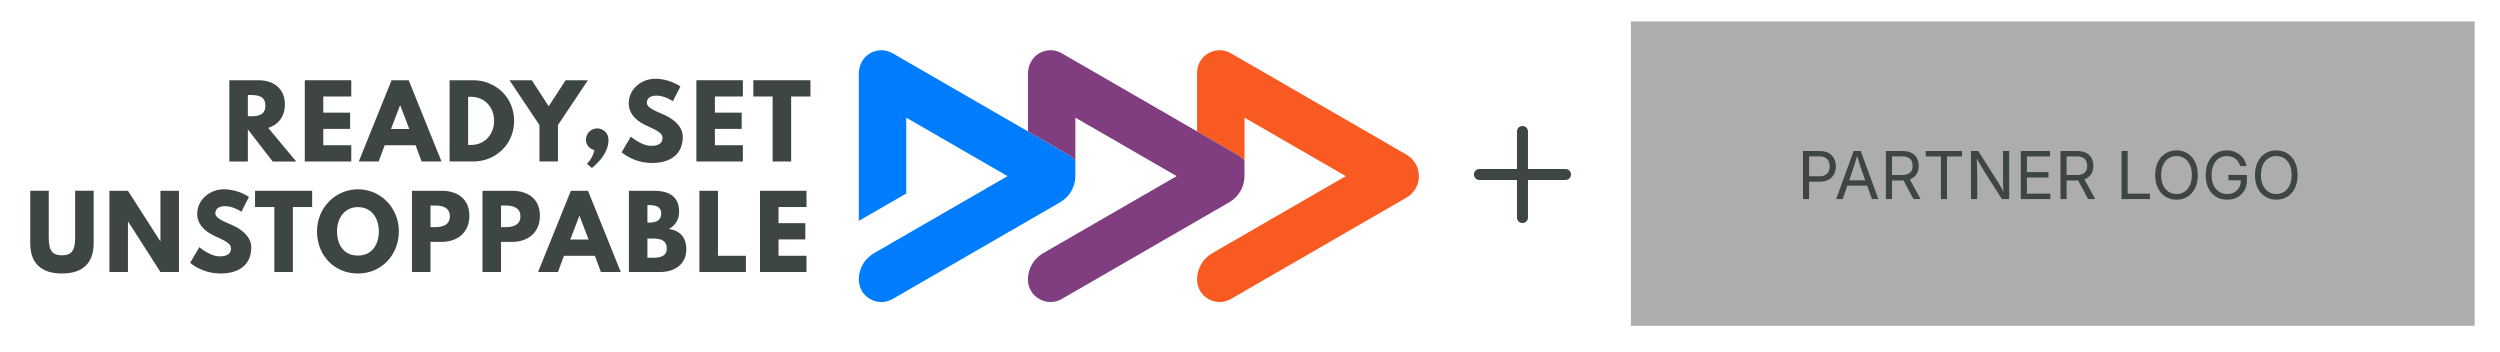 <?xml version="1.0" encoding="UTF-8"?>
<svg id="Layer_1" xmlns="http://www.w3.org/2000/svg" width="454.204" height="64" version="1.1" viewBox="0 0 454.204 64">
  <!-- Generator: Adobe Illustrator 29.1.0, SVG Export Plug-In . SVG Version: 2.1.0 Build 142)  -->
  <defs>
    <style>
      .st0, .st1 {
        fill: none;
      }

      .st1 {
        stroke: #3e4545;
        stroke-linecap: round;
        stroke-miterlimit: 10;
        stroke-width: 2px;
      }

      .st2 {
        fill: #3e4545;
      }

      .st3 {
        fill: #803e80;
      }

      .st4 {
        isolation: isolate;
      }

      .st5 {
        fill: #007dff;
      }

      .st6 {
        fill: #adadad;
      }

      .st7 {
        fill: #f85a21;
      }
    </style>
  </defs>
  <line class="st1" x1="276.604" y1="23.883" x2="276.604" y2="39.517"/>
  <line class="st1" x1="284.421" y1="31.7" x2="268.786" y2="31.7"/>
  <rect class="st6" x="296.304" y="3.9" width="153.3" height="55.3"/>
  <rect class="st0" x="296.304" y="27.4" width="153.3" height="9.6"/>
  <g class="st4">
    <path class="st2" d="M327.572,36.167v-8.73h2.988c.68,0,1.239.124,1.679.372s.766.581.979.999.319.887.319,1.406-.106.99-.319,1.412-.538.758-.976,1.008-.996.375-1.676.375h-2.115v-.979h2.062c.461,0,.832-.079,1.113-.237s.485-.375.612-.65.19-.585.19-.929-.064-.651-.19-.923-.332-.485-.615-.642-.657-.234-1.122-.234h-1.816v7.752h-1.113,0Z"/>
    <path class="st2" d="M333.601,36.167l3.17-8.73h1.289l3.211,8.73h-1.172l-1.852-5.18c-.113-.32-.245-.72-.396-1.198s-.333-1.089-.548-1.831h.211c-.211.75-.394,1.368-.548,1.855s-.282.878-.384,1.175l-1.799,5.18h-1.184 0,0ZM335.195,33.73v-.973h4.482v.973h-4.482Z"/>
    <path class="st2" d="M342.63,36.167v-8.73h2.988c.68,0,1.239.116,1.679.349s.766.552.979.958.319.869.319,1.389-.106.979-.319,1.377-.538.71-.976.935-.996.337-1.676.337h-2.373v-.99h2.32c.461,0,.831-.067,1.11-.202s.483-.326.612-.574.193-.542.193-.882c0-.348-.065-.649-.193-.905s-.334-.455-.615-.598-.654-.214-1.119-.214h-1.816v7.752h-1.113,0ZM347.646,36.167l-2.109-3.932h1.254l2.144,3.932h-1.289,0Z"/>
    <path class="st2" d="M349.873,28.421v-.984h6.598v.984h-2.736v7.746h-1.113v-7.746h-2.748Z"/>
    <path class="st2" d="M358.099,36.167v-8.73h1.312l3.551,5.584c.094.144.207.33.34.557s.276.482.431.768.306.59.454.914h-.158c-.035-.336-.06-.657-.076-.964s-.025-.589-.029-.847-.006-.477-.006-.656v-5.356h1.113v8.73h-1.324l-3.164-4.969c-.144-.231-.29-.468-.436-.712s-.314-.533-.501-.867-.42-.747-.697-1.239h.205c.019.434.037.834.053,1.201s.028.688.038.961.015.488.015.644v4.981h-1.119 0Z"/>
    <path class="st2" d="M367.14,36.167v-8.73h5.32v.984h-4.207v2.848h3.92v.984h-3.92v2.93h4.26v.984h-5.373Z"/>
    <path class="st2" d="M374.353,36.167v-8.73h2.988c.68,0,1.239.116,1.679.349s.766.552.979.958.319.869.319,1.389-.106.979-.319,1.377-.538.71-.976.935-.996.337-1.676.337h-2.373v-.99h2.32c.461,0,.831-.067,1.11-.202s.483-.326.612-.574.193-.542.193-.882c0-.348-.065-.649-.193-.905s-.334-.455-.615-.598-.654-.214-1.119-.214h-1.816v7.752h-1.113ZM379.368,36.167l-2.109-3.932h1.254l2.144,3.932h-1.289,0Z"/>
    <path class="st2" d="M385.45,36.167v-8.73h1.113v7.746h4.043v.984s-5.156,0-5.156,0Z"/>
    <path class="st2" d="M395.435,36.284c-.746,0-1.411-.181-1.995-.542s-1.044-.877-1.38-1.547-.504-1.466-.504-2.388c0-.926.168-1.724.504-2.394s.796-1.187,1.38-1.55,1.249-.545,1.995-.545,1.41.182,1.992.545,1.04.88,1.374,1.55.501,1.468.501,2.394c0,.922-.167,1.718-.501,2.388s-.792,1.185-1.374,1.547-1.246.542-1.992.542ZM395.435,35.253c.519,0,.989-.132,1.409-.396s.754-.652,1.002-1.166.372-1.142.372-1.884c0-.75-.124-1.382-.372-1.895s-.582-.902-1.002-1.166-.89-.396-1.409-.396c-.523,0-.996.133-1.418.398s-.757.655-1.005,1.169-.372,1.144-.372,1.89c0,.742.124,1.369.372,1.881s.583.9,1.005,1.166.894.398,1.418.398h0Z"/>
    <path class="st2" d="M404.64,36.284c-.777,0-1.459-.182-2.045-.545s-1.043-.88-1.371-1.55-.492-1.464-.492-2.382c0-.926.164-1.724.492-2.394s.781-1.187,1.359-1.55,1.24-.545,1.986-.545c.461,0,.892.068,1.292.205s.759.332,1.075.586.579.556.788.905.352.735.431,1.157h-1.148c-.09-.281-.209-.533-.357-.756s-.325-.414-.53-.574-.436-.282-.694-.366-.541-.126-.85-.126c-.512,0-.977.132-1.395.396s-.75.652-.996,1.166-.369,1.145-.369,1.895c0,.742.124,1.369.372,1.881s.585.9,1.011,1.166.906.398,1.441.398c.492,0,.926-.104,1.301-.314s.667-.506.876-.891.314-.839.314-1.362l.334.065h-2.596v-.973h3.352v.955c0,.723-.154,1.35-.463,1.881s-.731.942-1.269,1.233-1.153.436-1.849.436h-0Z"/>
    <path class="st2" d="M413.564,36.284c-.746,0-1.411-.181-1.995-.542s-1.044-.877-1.38-1.547-.504-1.466-.504-2.388c0-.926.168-1.724.504-2.394s.796-1.187,1.38-1.55,1.249-.545,1.995-.545,1.41.182,1.992.545,1.04.88,1.374,1.55.501,1.468.501,2.394c0,.922-.167,1.718-.501,2.388s-.792,1.185-1.374,1.547-1.246.542-1.992.542ZM413.564,35.253c.519,0,.989-.132,1.409-.396s.754-.652,1.002-1.166.372-1.142.372-1.884c0-.75-.124-1.382-.372-1.895s-.582-.902-1.002-1.166-.89-.396-1.409-.396c-.523,0-.996.133-1.418.398s-.757.655-1.005,1.169-.372,1.144-.372,1.89c0,.742.124,1.369.372,1.881s.583.9,1.005,1.166.894.398,1.418.398h0Z"/>
  </g>
  <g>
    <g>
      <g>
        <path class="st2" d="M51.757,18.962c0-2.899-2.075-4.384-4.813-4.384h-5.28v14.763h3.365v-5.834l4.51,5.834h4.277l-5.083-6.103c1.808-.572,3.025-2.057,3.025-4.276ZM45.422,21.127h-.394v-3.865h.394c1.27,0,2.791.089,2.791,1.933s-1.521,1.933-2.791,1.933Z"/>
        <polygon class="st2" points="55.374 29.341 63.82 29.341 63.82 26.389 58.737 26.389 58.737 23.418 63.606 23.418 63.606 20.466 58.737 20.466 58.737 17.53 63.82 17.53 63.82 14.578 55.374 14.578 55.374 29.341"/>
        <path class="st2" d="M71.14,14.578l-5.959,14.763h3.615l1.092-2.952h5.619l1.092,2.952h3.614l-5.959-14.763h-3.114ZM71.034,23.436l1.646-4.295h.035l1.647,4.295h-3.328Z"/>
        <path class="st2" d="M85.961,14.578h-4.277v14.763h4.277c4.062,0,7.444-3.078,7.444-7.391,0-4.295-3.4-7.372-7.444-7.372ZM85.567,26.335h-.519v-8.751h.519c2.506,0,4.205,1.916,4.205,4.385-.017,2.47-1.717,4.366-4.205,4.366Z"/>
        <polygon class="st2" points="102.767 14.578 99.689 19.302 96.611 14.578 92.567 14.578 98.007 22.72 98.007 29.341 101.371 29.341 101.371 22.72 106.811 14.578 102.767 14.578"/>
        <path class="st2" d="M108.495,23.329c-1.127,0-2.039.913-2.039,2.058,0,.948.663,1.664,1.538,1.879-.285,1.485-1.359,2.505-1.359,2.505l.912.752c1.468-1.217,3.006-2.97,3.006-5.136,0-1.145-.912-2.058-2.058-2.058Z"/>
        <path class="st2" d="M120.593,20.824c-1.681-.716-3.077-1.306-3.077-2.13,0-.805.607-1.324,1.754-1.324,1.52,0,2.987,1.02,2.987,1.02l1.361-2.684s-1.897-1.396-4.581-1.396c-2.38,0-4.814,1.754-4.814,4.509,0,1.54,1.039,2.917,2.811,3.794,1.754.877,3.328,1.361,3.328,2.434,0,1.377-1.396,1.449-2.13,1.449-1.646,0-3.615-1.664-3.615-1.664l-1.681,2.828s2.092,1.951,5.546,1.951c2.881,0,5.566-1.235,5.566-4.76,0-1.933-1.807-3.328-3.454-4.026Z"/>
        <polygon class="st2" points="126.519 29.341 134.965 29.341 134.965 26.389 129.883 26.389 129.883 23.418 134.751 23.418 134.751 20.466 129.883 20.466 129.883 17.53 134.965 17.53 134.965 14.578 126.519 14.578 126.519 29.341"/>
        <polygon class="st2" points="136.865 14.578 136.865 17.53 140.372 17.53 140.372 29.341 143.737 29.341 143.737 17.53 147.244 17.53 147.244 14.578 136.865 14.578"/>
      </g>
      <g>
        <path class="st2" d="M13.65,43.195c0,2.47-.751,3.186-2.397,3.186-1.647,0-2.398-.716-2.398-3.186v-8.536h-3.363v9.52c0,3.65,2.003,5.511,5.762,5.511s5.762-1.861,5.762-5.511v-9.52h-3.365v8.536Z"/>
        <polygon class="st2" points="29.15 43.821 29.115 43.821 23.245 34.659 19.88 34.659 19.88 49.422 23.245 49.422 23.245 40.26 23.281 40.26 29.15 49.422 32.515 49.422 32.515 34.659 29.15 34.659 29.15 43.821"/>
        <path class="st2" d="M42.198,40.904c-1.681-.716-3.077-1.306-3.077-2.13,0-.805.607-1.324,1.754-1.324,1.52,0,2.987,1.02,2.987,1.02l1.361-2.684s-1.897-1.396-4.581-1.396c-2.38,0-4.814,1.754-4.814,4.509,0,1.54,1.039,2.917,2.811,3.794,1.754.877,3.328,1.361,3.328,2.434,0,1.377-1.396,1.449-2.13,1.449-1.646,0-3.615-1.664-3.615-1.664l-1.681,2.828s2.092,1.951,5.546,1.951c2.881,0,5.566-1.235,5.566-4.76,0-1.933-1.807-3.328-3.454-4.026Z"/>
        <polygon class="st2" points="46.335 37.611 49.842 37.611 49.842 49.422 53.207 49.422 53.207 37.611 56.714 37.611 56.714 34.659 46.335 34.659 46.335 37.611"/>
        <path class="st2" d="M65.038,34.39c-4.063,0-7.445,3.328-7.445,7.641s3.078,7.659,7.445,7.659c4.24,0,7.426-3.346,7.426-7.659s-3.328-7.641-7.426-7.641ZM65.038,46.433c-2.757,0-3.812-2.201-3.812-4.402s1.217-4.402,3.812-4.402c2.612,0,3.793,2.201,3.793,4.402s-1.109,4.402-3.793,4.402Z"/>
        <path class="st2" d="M80.232,34.659h-5.386v14.763h3.363v-5.476h2.022c2.882,0,5.048-1.7,5.048-4.742,0-3.06-2.166-4.545-5.048-4.545ZM79.159,41.262h-.949v-3.92h.949c1.324,0,2.577.448,2.577,1.969,0,1.503-1.253,1.951-2.577,1.951Z"/>
        <path class="st2" d="M93.048,34.659h-5.386v14.763h3.363v-5.476h2.022c2.882,0,5.047-1.7,5.047-4.742,0-3.06-2.165-4.545-5.047-4.545ZM91.975,41.262h-.949v-3.92h.949c1.323,0,2.576.448,2.576,1.969,0,1.503-1.253,1.951-2.576,1.951Z"/>
        <path class="st2" d="M103.715,34.659l-5.96,14.763h3.616l1.091-2.952h5.619l1.092,2.952h3.615l-5.96-14.763h-3.113ZM103.609,43.516l1.645-4.295h.036l1.647,4.295h-3.328Z"/>
        <path class="st2" d="M121.541,41.584c1.253-.645,1.843-1.808,1.843-3.167,0-2.809-2.004-3.758-4.545-3.758h-4.581v14.763h5.601c3.061,0,4.832-1.682,4.832-4.116,0-2.38-1.306-3.401-3.149-3.723ZM117.623,37.253h.269c1.467,0,2.236.448,2.236,1.503,0,1.235-.787,1.682-2.236,1.682h-.269v-3.186ZM118.678,46.827h-1.055v-3.489h1.055c1.594,0,2.47.484,2.47,1.843,0,1.163-.876,1.646-2.47,1.646Z"/>
        <polygon class="st2" points="130.437 34.659 127.073 34.659 127.073 49.422 135.519 49.422 135.519 46.47 130.437 46.47 130.437 34.659"/>
        <polygon class="st2" points="146.527 37.611 146.527 34.659 138.08 34.659 138.08 49.422 146.527 49.422 146.527 46.47 141.445 46.47 141.445 43.498 146.313 43.498 146.313 40.546 141.445 40.546 141.445 37.611 146.527 37.611"/>
      </g>
    </g>
    <path class="st5" d="M195.376,29.226c-.35-.446-.786-.831-1.301-1.128l-7.317-4.225-24.583-14.194c-1.303-.752-2.862-.74-4.157.036-1.273.764-1.989,2.2-1.989,3.685v26.726s8.619-4.971,8.619-4.971v-13.78l.248.145,18.155,10.481-.25.144-24.015,13.855c-1.68.97-2.733,2.768-2.757,4.706-.014,1.164.451,2.315,1.322,3.088,1.394,1.238,3.287,1.413,4.823.527l24.601-14.204,5.839-3.368c1.708-.986,2.761-2.808,2.761-4.78v-2.742"/>
    <path class="st7" d="M255.532,28.098l-31.901-18.418c-1.284-.74-2.814-.74-4.096.001-1.284.74-2.049,2.066-2.049,3.546v10.646l7.317,4.225c.515.297.951.682,1.301,1.128v-7.851l.249.145,18.155,10.481-.25.144-24.015,13.855c-1.7.982-2.757,2.81-2.757,4.773,0,1.48.765,2.806,2.049,3.546,1.282.741,2.813.741,4.096.001l31.901-18.419c1.411-.815,2.252-2.273,2.252-3.901s-.842-3.087-2.252-3.902Z"/>
    <path class="st3" d="M226.105,29.226c-.35-.446-.786-.831-1.301-1.128l-7.317-4.225-24.583-14.194c-1.303-.752-2.862-.74-4.157.036-1.273.764-1.989,2.2-1.989,3.685v10.473s7.317,4.225,7.317,4.225c.515.297.951.682,1.301,1.128v-7.851l.248.145,18.155,10.481-.25.144-24.015,13.855c-1.68.97-2.733,2.768-2.757,4.706-.014,1.164.451,2.315,1.322,3.088,1.394,1.238,3.287,1.413,4.823.527l24.601-14.204,5.839-3.368c1.708-.986,2.761-2.808,2.761-4.78v-2.742Z"/>
  </g>
</svg>